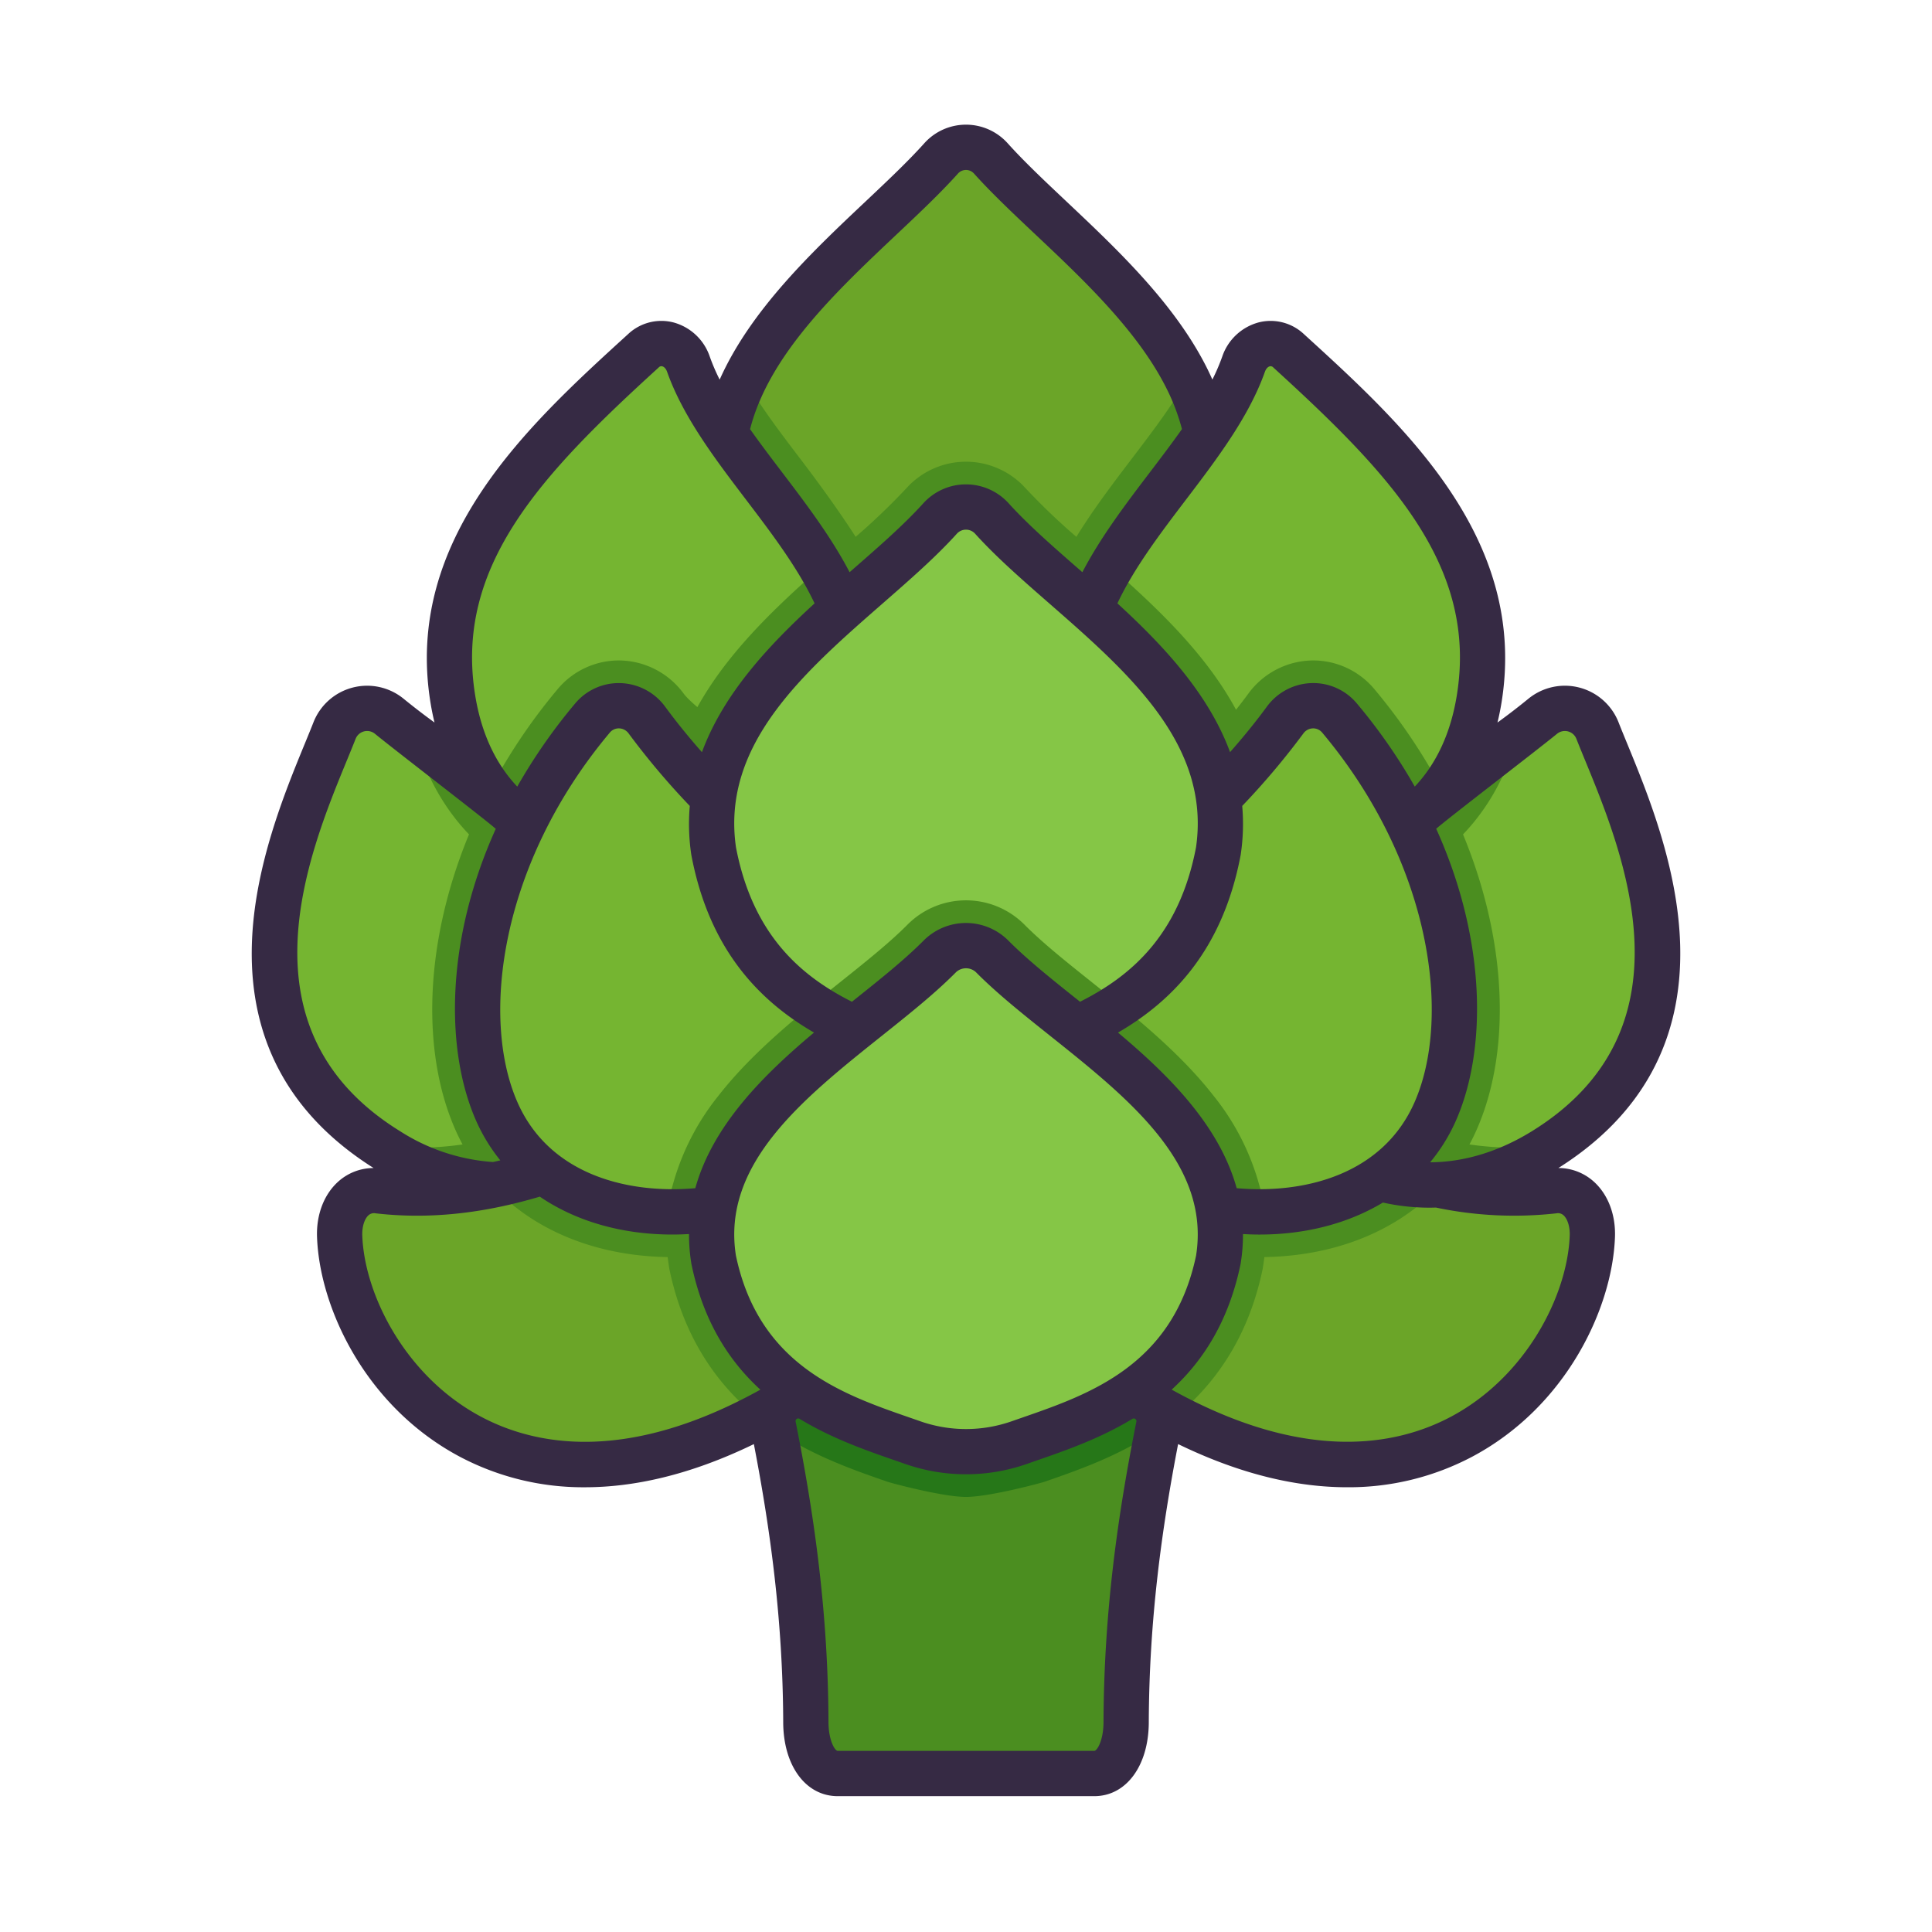 <svg id="LinealColor" viewBox="0 0 512 512" xmlns="http://www.w3.org/2000/svg"><path d="m188.326 299.152c8.6 50.373 25 95.476 25.231 157.263.026 7.159 2.92 13.585 8.443 13.585h68c5.521 0 8.415-6.426 8.441-13.585.231-61.787 16.633-106.89 25.231-157.263z" fill="#4b8e20"/><path d="m301.812 368.007a2.027 2.027 0 0 1 -.142-.189c-10.144 7.412-21.918 11.105-31.543 14.484a42.862 42.862 0 0 1 -28.254 0c-9.114-3.2-20.156-6.681-29.916-13.335a2.2 2.2 0 0 1 -.871 1.377 69.488 69.488 0 0 1 -9.729 5.722c.384.3.759.611 1.151.906 10.839 8.136 22.951 12.335 32.683 15.71.919.318 14.609 4.018 20.809 4.018s19.891-3.7 20.81-4.015c9.731-3.375 21.843-7.574 32.682-15.71.269-.2.525-.417.791-.622-2.648-2.953-5.783-5.423-8.471-8.346z" fill="#267718"/><path d="m179.95 286.612a58.951 58.951 0 0 1 -15.04 16.61 52.677 52.677 0 0 1 -33.91 10.77 57.963 57.963 0 0 1 -28.09-9.08c-.7-.43-1.39-.869-2.06-1.309-48.81-32.1-21.21-87.071-12.21-109.961a9.279 9.279 0 0 1 14.53-3.82c1.98 1.62 4.23 3.39 6.7 5.21 3.03 2.261 6.39 4.6 9.98 6.89 2.63 1.67 5.39 3.31 8.24 4.84a98.688 98.688 0 0 0 13.3 6.04 55.91 55.91 0 0 0 19.95 3.71 66.333 66.333 0 0 1 10.26 7.7c.96.88 1.87 1.77 2.73 2.69a51.3 51.3 0 0 1 7.17 9.391c.32.539.63 1.079.92 1.619 8.56 15.85 6.37 34.06-2.47 48.7z" fill="#75b531"/><path d="m130.518 301.793a88.942 88.942 0 0 1 -19.888 2.389c-3 0-9.529-.57-9.78-.579 7.963 5.8 19.744 10.389 30.15 10.389 2.217-.461 4.382-.987 6.508-1.55a14.572 14.572 0 0 1 -6.99-10.649z" fill="#4b8e20"/><path d="m136.712 216.3a43.509 43.509 0 0 1 -8.622-9.535c-2.85-1.53-15.19-9.47-18.22-11.73 3.294 12.024 9.478 22.112 18.142 29.632a14.81 14.81 0 0 1 8.7-8.367z" fill="#4b8e20"/><path d="m320.13 131.822c-4.92 26.07-19.75 39.221-34.37 47.13-.01.01-.03.01-.04.02a117.193 117.193 0 0 1 -11.47 5.35c-.04.02-.08.03-.12.05-1.57.64-3.1 1.24-4.58 1.82a37.585 37.585 0 0 1 -27.1 0c-1.48-.57-3.01-1.17-4.58-1.82a119.559 119.559 0 0 1 -11.59-5.4c-14.64-7.91-29.49-21.06-34.41-47.15a49.023 49.023 0 0 1 .45-16.88 59.1 59.1 0 0 1 5.08-14.5c11.67-23.5 37.43-42.22 52.01-58.46a8.845 8.845 0 0 1 13.17 0c14.59 16.24 40.34 34.95 52.02 58.45v.01a59.1 59.1 0 0 1 5.08 14.5 49.023 49.023 0 0 1 .45 16.88z" fill="#6ba528"/><path d="m286.806 156.013a24.289 24.289 0 0 1 3.1 3.078c6.845-15.633 19.978-29.771 29.775-44.149a59.1 59.1 0 0 0 -5.08-14.5c-3.78 6.81-9.1 13.81-14.64 21.09-7.395 9.724-14.943 19.676-20.118 30.674a17.893 17.893 0 0 1 6.963 3.807z" fill="#4b8e20"/><path d="m233.875 154.652c-5.155-10.581-14.676-23.706-21.835-33.12-5.54-7.28-10.86-14.28-14.64-21.09a59.1 59.1 0 0 0 -5.08 14.5c9.717 14.261 25.665 32.105 32.555 47.585 1.954-3.765 4.792-6.936 9-7.875z" fill="#4b8e20"/><path d="m170.5 92.968c-29.829 27.185-56.729 53.932-50.494 92.3 10.994 67.632 111.706 46.054 106.094-13.019-4.556-28.077-34.726-50.512-43.657-75.72-1.918-5.412-7.91-7.229-11.943-3.561z" fill="#75b531"/><path d="m204.75 305 9.623 62.553c-79.373 51.266-123.123-5.401-124.362-39.939-.242-6.728 3.564-12.8 10.251-12.027 50.054 5.774 81.149-32.911 104.488-10.587z" fill="#6ba528"/><path d="m409.09 304.912c-51.15 31.59-101.81-25.73-79.51-67 .29-.54.6-1.08.92-1.619a51.3 51.3 0 0 1 7.17-9.391c.86-.92 1.77-1.81 2.73-2.69a66.333 66.333 0 0 1 10.26-7.7 55.91 55.91 0 0 0 19.95-3.71 98.688 98.688 0 0 0 13.3-6.04c2.85-1.53 5.61-3.17 8.24-4.84 3.59-2.29 6.95-4.629 9.98-6.89 2.47-1.82 4.72-3.59 6.7-5.21a9.279 9.279 0 0 1 14.53 3.82c9.12 23.21 37.36 79.38-14.27 111.27z" fill="#75b531"/><path d="m392.15 201.922c-2.63 1.67-5.39 3.31-8.24 4.84a43.535 43.535 0 0 1 -13.159 12.805 14.422 14.422 0 0 1 5.558 10.681 56.283 56.283 0 0 0 5.211-3.546c9.97-7.69 17.01-18.53 20.61-31.67-3.03 2.261-6.39 4.6-9.98 6.89z" fill="#4b8e20"/><path d="m381.482 301.793a88.942 88.942 0 0 0 19.888 2.389c3 0 9.529-.57 9.78-.579-7.963 5.8-19.744 10.389-30.15 10.389-2.217-.461-4.382-.987-6.508-1.55a14.572 14.572 0 0 0 6.99-10.649z" fill="#4b8e20"/><path d="m307.25 305-9.623 62.553c79.373 51.271 123.123-5.4 124.362-39.934.242-6.728-3.564-12.8-10.251-12.027-50.054 5.769-81.149-32.916-104.488-10.592z" fill="#6ba528"/><path d="m341.5 92.968c29.829 27.185 56.729 53.932 50.494 92.3-10.994 67.632-111.706 46.054-106.094-13.019 4.556-28.077 34.726-50.512 43.657-75.72 1.918-5.412 7.91-7.229 11.943-3.561z" fill="#75b531"/><path d="m334.75 227.3-.04.25-.05.241c-3.49 18.419-11.82 33.149-24.75 43.779a77.294 77.294 0 0 1 -10.46 7.21 11.81 11.81 0 0 0 -4.71-4.51c-2.14-1.06-4.36-1.95-6.5-3a.418.418 0 0 0 -.1-.04c14.89-7.31 29.73-19.3 34.73-45.68 4.71-32.009-21.97-53.58-43.98-72.9a198.559 198.559 0 0 1 -16.03-15.24 9.251 9.251 0 0 0 -13.73 0 185.789 185.789 0 0 1 -14.63 14.01c-22.25 19.63-50.18 41.44-45.37 74.13 5.22 27.55 21.18 39.4 36.71 46.62-.35.06-.7.13-1.05.2h-.01c-.18.01-.39.021-.66.03-.83.06-1.66.02-2.49.03a14.029 14.029 0 0 0 -8.94-.61 15.364 15.364 0 0 0 -5.91 3.3c-1.58-1.1-3.15-2.28-4.69-3.55-12.93-10.63-21.26-25.36-24.75-43.779l-.05-.241-.04-.25c-5.44-37 22.46-61.39 44.88-80.99 1.57-1.37 3.12-2.72 4.63-4.05a173.265 173.265 0 0 0 13.46-12.89 21.255 21.255 0 0 1 31.55 0 173.981 173.981 0 0 0 13.9 13.26v.01c1.38 1.2 2.78 2.43 4.2 3.67 22.42 19.602 50.32 43.99 44.88 80.99z" fill="#4b8e20"/><path d="m171.471 190.876a9.146 9.146 0 0 0 -14.51-.528c-29.83 35.585-36.5 78.7-25.344 104.128 21.716 49.524 118.545 24.124 105.945-27.365-10.408-26.378-41.862-43.282-66.091-76.235z" fill="#75b531"/><path d="m197.788 373.08a82.253 82.253 0 0 0 11.041-6.393c-8.947-6.991-16.43-17.112-19.7-32.855a41.041 41.041 0 0 1 -.269-11.385 122.553 122.553 0 0 1 -17.095-1.386 1.9 1.9 0 0 1 -1.007-.461 8.087 8.087 0 0 1 -1.634-.052c-16.135-2.179-30.608-10.348-37.5-26.072-11.151-25.43-4.486-68.543 25.344-104.128a9.116 9.116 0 0 1 7.025-3.324 9.262 9.262 0 0 1 7.485 3.852c3.463 4.71 12.083 14.535 15.759 18.664.213-4.5 3.272-11.52 6.943-14.111-2.49-2.926-10.67-8.446-13.034-11.661a21.4 21.4 0 0 0 -17.153-8.744 21.142 21.142 0 0 0 -16.221 7.615c-15.282 18.231-25.853 39.335-30.57 61.032-4.48 20.606-3.261 40.361 3.432 55.624 9.141 20.846 30.13 33.423 56.3 33.842.1.867.447 3.138.447 3.138 3.119 15.008 9.973 27.36 20.407 36.805z" fill="#4b8e20"/><path d="m394.805 243.671c-4.717-21.7-15.288-42.8-30.57-61.032a21.142 21.142 0 0 0 -16.221-7.615 21.4 21.4 0 0 0 -17.153 8.744c-2.922 3.974-5.959 7.695-9.066 11.24 3.694 3.958 4.311 9.526 2.731 14.786a194.6 194.6 0 0 0 16-18.918 9.264 9.264 0 0 1 7.485-3.852 9.116 9.116 0 0 1 7.025 3.324c29.83 35.585 36.5 78.7 25.344 104.128-6.895 15.724-21.369 23.893-37.5 26.072a8.09 8.09 0 0 1 -2.713-.1c-.034.008-.06.022-.095.029-5.6 1.117-11.409.445-16.933 1.925a41.006 41.006 0 0 1 -.264 11.429c-3.043 14.632-9.723 24.406-17.834 31.326 2.736 2.936 5.911 5.435 8.554 8.456 10.776-9.511 17.848-22.042 21.028-37.339 0 0 .355-2.316.447-3.138 26.173-.419 47.162-13 56.3-33.842 6.696-15.262 7.915-35.017 3.435-55.623z" fill="#4b8e20"/><path d="m340.529 190.876a9.146 9.146 0 0 1 14.51-.528c29.83 35.585 36.5 78.7 25.344 104.128-21.716 49.524-118.545 24.124-105.945-27.365 10.408-26.378 41.862-43.282 66.091-76.235z" fill="#75b531"/><path d="m262.864 137.415a9.258 9.258 0 0 0 -13.737 0c-21.423 23.721-65.978 47.531-60 88.142 7.1 37.426 34.009 45.9 52.748 53.1a39.337 39.337 0 0 0 28.254 0c18.739-7.208 45.645-15.679 52.748-53.1 5.974-40.612-38.589-64.421-60.013-88.142z" fill="#85c646"/><path d="m176.692 317.417a126.455 126.455 0 0 0 12.91.736c6.387-27.9 41.312-46.364 59.525-64.77a9.865 9.865 0 0 1 13.737 0c18.215 18.407 53.149 36.875 59.535 64.775 4.112-1.025 8.331-.936 12.514-1.293a8.359 8.359 0 0 1 -1.117-2.523 65.166 65.166 0 0 0 -12.23-24c-8.993-11.526-21.277-21.323-32.114-29.968-6.807-5.43-13.236-10.558-18.058-15.431a21.861 21.861 0 0 0 -30.8 0c-4.822 4.873-11.25 10-18.055 15.43-10.836 8.644-23.118 18.442-32.11 29.969a65.167 65.167 0 0 0 -12.229 24 8.333 8.333 0 0 1 -1.508 3.075z" fill="#4b8e20"/><path d="m262.864 253.383a9.864 9.864 0 0 0 -13.737 0c-21.423 21.65-65.978 43.382-60 80.449 7.1 34.16 34.009 41.892 52.748 48.47a42.853 42.853 0 0 0 28.254 0c18.739-6.578 45.645-14.31 52.748-48.47 5.974-37.067-38.589-58.799-60.013-80.449z" fill="#85c646"/><path d="m412.994 309.535c22.072-13.927 32.932-33.774 32.267-59.013-.543-20.595-8.674-40.391-14.054-53.49-.831-2.023-1.6-3.891-2.263-5.583a15.28 15.28 0 0 0 -23.908-6.273q-4.056 3.311-8.188 6.3c.414-1.708.774-3.454 1.065-5.243 7.071-43.518-25.89-73.559-52.375-97.7a12.871 12.871 0 0 0 -11.951-3.1 14.029 14.029 0 0 0 -9.686 9.088 53.856 53.856 0 0 1 -2.61 6.073c-.417-.942-.851-1.884-1.317-2.824-8.549-17.214-23.843-31.636-37.337-44.36-5.791-5.46-11.262-10.618-15.593-15.439a14.842 14.842 0 0 0 -22.1 0c-4.333 4.826-9.807 9.99-15.6 15.456-14.081 13.281-30.391 28.692-38.626 47.18a54.193 54.193 0 0 1 -2.617-6.087 14.029 14.029 0 0 0 -9.686-9.088 12.864 12.864 0 0 0 -11.951 3.1c-26.485 24.138-59.446 54.179-52.375 97.7q.436 2.681 1.059 5.239-4.119-2.982-8.183-6.293a15.278 15.278 0 0 0 -23.907 6.274c-.664 1.691-1.432 3.559-2.263 5.582-5.38 13.1-13.511 32.895-14.054 53.49-.665 25.24 10.195 45.087 32.268 59.014a14.048 14.048 0 0 0 -9.522 3.733c-3.686 3.406-5.68 8.712-5.47 14.559.671 18.715 12.809 44.92 37.873 58.232a69.882 69.882 0 0 0 33.137 8.077c12.636 0 27.553-3.084 44.756-11.438 4.364 22.62 7.674 46.629 7.776 73.739.041 11.516 5.98 19.56 14.441 19.56h68c8.459 0 14.4-8.044 14.441-19.562.1-27.108 3.406-51.123 7.77-73.742 17.207 8.357 32.123 11.44 44.762 11.44a69.9 69.9 0 0 0 33.138-8.077c25.063-13.312 37.2-39.516 37.872-58.231.21-5.847-1.784-11.153-5.47-14.559a14.045 14.045 0 0 0 -9.519-3.734zm-.37-115.062a3.277 3.277 0 0 1 5.151 1.366c.685 1.742 1.475 3.668 2.332 5.752 10.243 24.938 29.308 71.357-14.172 98.215-8.753 5.4-17.9 8.165-26.934 8.214a46.762 46.762 0 0 0 6.877-11.135c8.006-18.258 8.266-47.285-5.271-77.257 2.75-2.463 26.358-20.536 32.017-25.155zm-229.435 31.958c.013.081.026.163.041.245 4.837 25.488 18.468 38.821 32.487 46.964-13.57 11.382-26.87 24.686-31.451 41.245-17.979 1.581-38.723-3.593-47.154-22.819-9.829-22.414-4.587-63.227 24.448-97.864a3.11 3.11 0 0 1 2.524-1.177 3.259 3.259 0 0 1 2.553 1.405 200.07 200.07 0 0 0 16.163 19.15 54.945 54.945 0 0 0 .389 12.851zm11.855-1.868c-3.935-27.23 17.855-46.275 38.93-64.695 7.226-6.315 14.051-12.28 19.606-18.431a3.255 3.255 0 0 1 4.831 0c5.556 6.151 12.382 12.117 19.61 18.433 21.077 18.419 42.87 37.464 38.935 64.693-4.451 23.255-17.248 34.117-30.732 40.911l-.514-.41c-6.948-5.542-13.511-10.778-18.582-15.9a15.862 15.862 0 0 0 -22.266 0c-5.07 5.123-11.632 10.358-18.578 15.9l-.514.41c-13.482-6.795-26.27-17.659-30.726-40.911zm133.726 2.113c.015-.082.028-.164.041-.245a54.945 54.945 0 0 0 .389-12.851 200.064 200.064 0 0 0 16.163-19.149 3.258 3.258 0 0 1 2.553-1.406 3.116 3.116 0 0 1 2.524 1.177c29.035 34.637 34.277 75.45 24.448 97.864-8.431 19.227-29.176 24.4-47.155 22.818-4.581-16.556-17.879-29.857-31.448-41.237 14.015-8.147 27.648-21.487 32.485-46.971zm6.443-128.144c.408-1.153 1.092-1.406 1.292-1.456a.97.97 0 0 1 .95.326c30.96 28.217 54.2 52.533 48.613 86.9-1.615 9.94-5.358 18.029-11.141 24.153a147.535 147.535 0 0 0 -15.29-21.966 15.039 15.039 0 0 0 -12.1-5.461 15.243 15.243 0 0 0 -11.839 6.29c-2.918 3.969-6.14 7.945-9.72 12.007-5.7-15.483-17.7-28.291-29.851-39.428 4.432-9.409 11.4-18.574 18.162-27.472 8.211-10.793 16.695-21.957 20.924-33.893zm-97.638-36.372c5.983-5.641 11.633-10.971 16.3-16.169a2.844 2.844 0 0 1 4.242 0c4.664 5.193 10.31 10.516 16.287 16.153 12.763 12.033 27.227 25.672 34.82 40.962a55.135 55.135 0 0 1 4.008 10.606c-2.655 3.766-5.546 7.569-8.5 11.452-6.434 8.462-13.031 17.154-17.895 26.475l-.922-.806c-6.953-6.076-13.52-11.815-18.6-17.44a15.255 15.255 0 0 0 -22.642 0c-5.08 5.625-11.646 11.364-18.6 17.439l-.922.806c-4.862-9.318-11.452-18.008-17.889-26.474-2.948-3.877-5.833-7.674-8.485-11.433 5.045-19.713 22.749-36.431 38.798-51.571zm-63.03 35.24a.966.966 0 0 1 .95-.326c.2.05.884.3 1.292 1.456 4.229 11.935 12.717 23.1 20.927 33.9 6.766 8.9 13.722 18.058 18.157 27.472-12.154 11.139-24.149 23.948-29.848 39.433-3.58-4.064-6.8-8.04-9.718-12.012a15.245 15.245 0 0 0 -11.839-6.289 15.041 15.041 0 0 0 -12.1 5.461 147.638 147.638 0 0 0 -15.289 21.964c-5.782-6.125-9.527-14.212-11.142-24.151-5.588-34.373 17.65-58.689 48.61-86.908zm-82.652 104.191c.857-2.084 1.647-4.01 2.331-5.751a3.277 3.277 0 0 1 5.152-1.367c5.659 4.619 29.253 22.712 32.006 25.178-13.526 29.964-13.264 58.981-5.26 77.234a46.735 46.735 0 0 0 6.462 10.621c-.639.151-1.29.3-1.947.44a52.226 52.226 0 0 1 -24.572-8.14c-43.48-26.858-24.415-73.277-14.172-98.215zm35.624 173.87c-19.934-10.586-30.941-32.192-31.51-48.063-.081-2.245.556-4.332 1.622-5.317a2.189 2.189 0 0 1 1.946-.533c17.641 2.033 32.864-1.292 43.483-4.421 9.546 6.5 21.7 10.041 35.171 10.041 1.44 0 2.9-.054 4.367-.136a48.007 48.007 0 0 0 .606 7.755c.014.089.031.178.049.267 3.16 15.2 10.011 25.686 18.257 33.225-35.14 19.493-59.47 14.896-73.991 7.182zm164.926 80.932c-.018 4.941-1.743 7.607-2.443 7.607h-68c-.7 0-2.423-2.666-2.441-7.607-.111-29.591-3.879-55.4-8.71-79.66a.693.693 0 0 1 1.049-.722c8.64 5.238 17.733 8.392 25.26 11q1.39.482 2.729.95a48.824 48.824 0 0 0 32.229 0q1.338-.471 2.73-.95c7.524-2.609 16.614-5.762 25.252-11a.7.7 0 0 1 1.054.726c-4.832 24.263-8.598 50.069-8.709 79.656zm-21.53-80.718q-1.414.49-2.778.967a36.613 36.613 0 0 1 -24.275 0q-1.359-.477-2.773-.965c-17.8-6.173-39.95-13.851-46.059-42.93-3.838-24.338 17.806-41.6 38.739-58.3 7.231-5.767 14.06-11.215 19.625-16.84a3.876 3.876 0 0 1 5.207 0c5.566 5.625 12.4 11.073 19.629 16.841 20.935 16.7 42.582 33.963 38.744 58.3-6.109 29.076-28.257 36.752-46.059 42.927zm113.571-.214c-14.518 7.709-38.849 12.284-73.978-7.194 8.24-7.539 15.085-18.022 18.243-33.213.018-.089.035-.178.049-.267a47.854 47.854 0 0 0 .605-7.752c1.469.085 2.927.134 4.367.134 12.344 0 23.577-2.984 32.717-8.481a56.759 56.759 0 0 0 12.335 1.36c.573 0 1.146-.015 1.719-.032a100.713 100.713 0 0 0 31.884 1.532 2.186 2.186 0 0 1 1.946.533c1.066.985 1.7 3.072 1.622 5.317-.569 15.871-11.575 37.476-31.509 48.063z" fill="#362a44"/></svg>